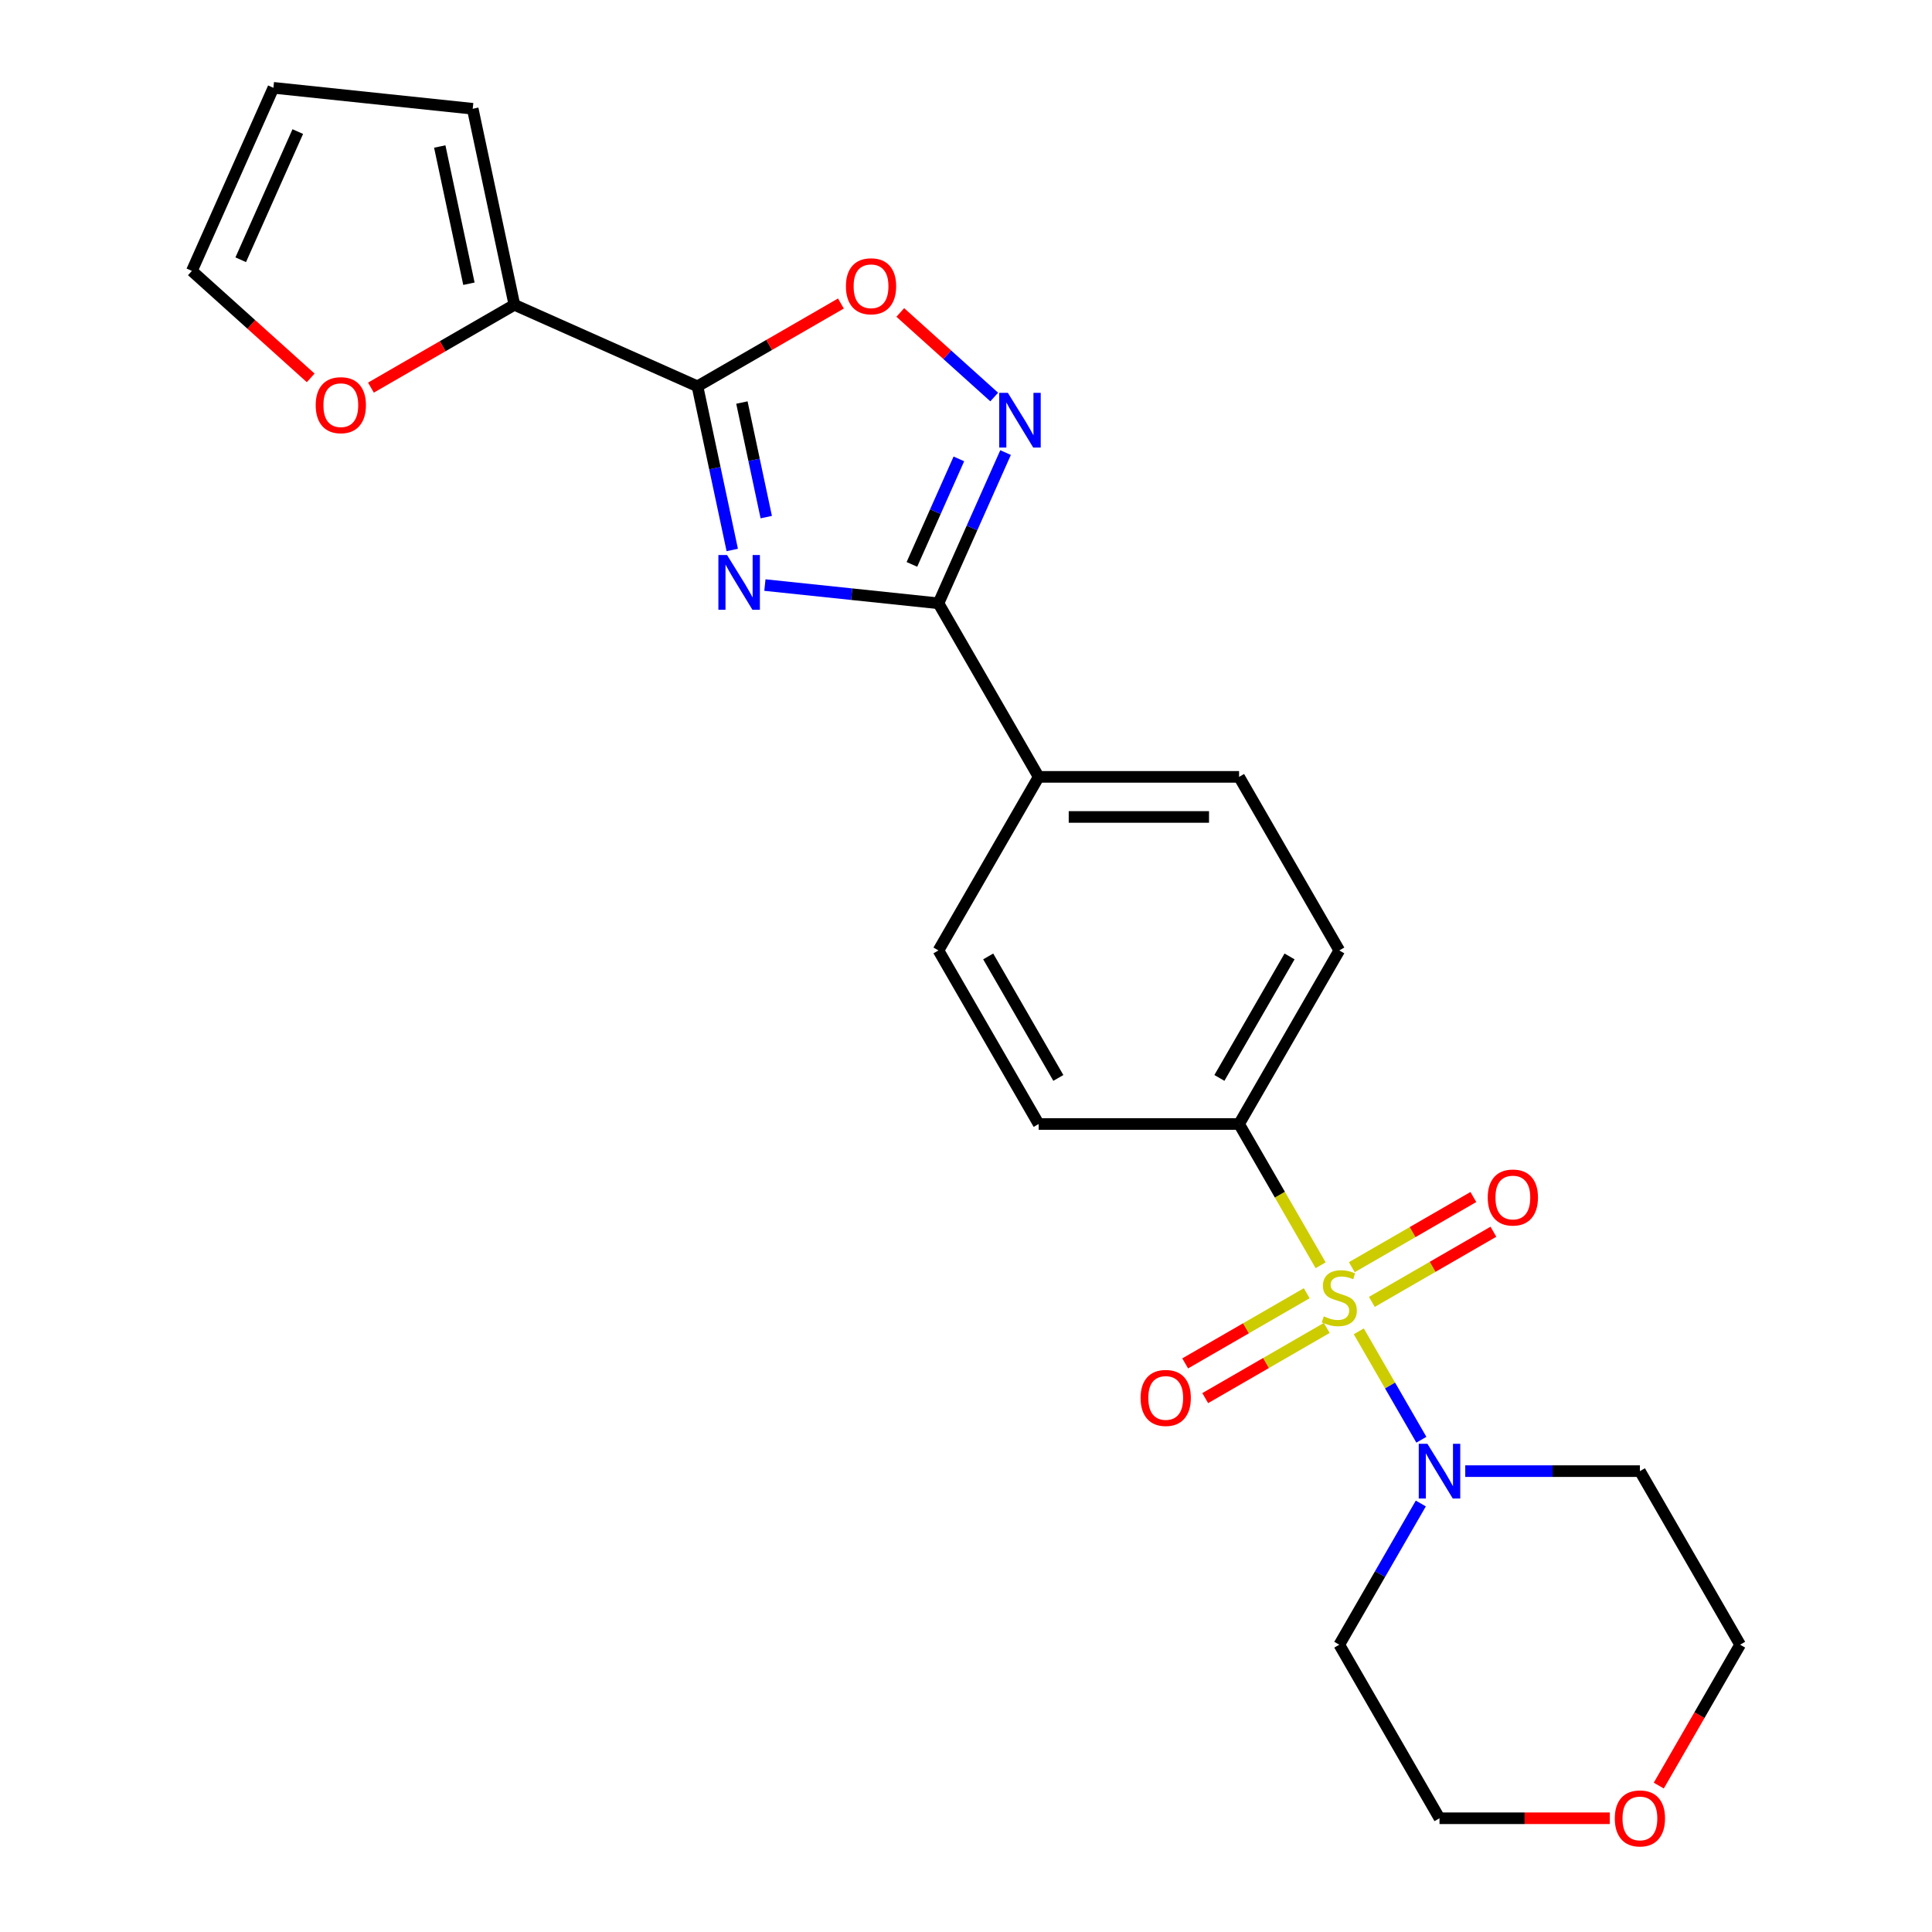 <?xml version='1.0' encoding='iso-8859-1'?>
<svg version='1.1' baseProfile='full'
              xmlns='http://www.w3.org/2000/svg'
                      xmlns:rdkit='http://www.rdkit.org/xml'
                      xmlns:xlink='http://www.w3.org/1999/xlink'
                  xml:space='preserve'
width='1000px' height='1000px' viewBox='0 0 1000 1000'>
<!-- END OF HEADER -->
<rect style='opacity:1.0;fill:#FFFFFF;stroke:none' width='1000' height='1000' x='0' y='0'> </rect>
<path class='bond-4' d='M 703.302,689.092 L 719.501,717.15' style='fill:none;fill-rule:evenodd;stroke:#CCCC00;stroke-width:6px;stroke-linecap:butt;stroke-linejoin:miter;stroke-opacity:1' />
<path class='bond-4' d='M 719.501,717.15 L 735.7,745.207' style='fill:none;fill-rule:evenodd;stroke:#0000FF;stroke-width:6px;stroke-linecap:butt;stroke-linejoin:miter;stroke-opacity:1' />
<path class='bond-7' d='M 683.565,654.905 L 662.456,618.343' style='fill:none;fill-rule:evenodd;stroke:#CCCC00;stroke-width:6px;stroke-linecap:butt;stroke-linejoin:miter;stroke-opacity:1' />
<path class='bond-7' d='M 662.456,618.343 L 641.347,581.782' style='fill:none;fill-rule:evenodd;stroke:#000000;stroke-width:6px;stroke-linecap:butt;stroke-linejoin:miter;stroke-opacity:1' />
<path class='bond-8' d='M 676.354,669.375 L 644.9,687.534' style='fill:none;fill-rule:evenodd;stroke:#CCCC00;stroke-width:6px;stroke-linecap:butt;stroke-linejoin:miter;stroke-opacity:1' />
<path class='bond-8' d='M 644.9,687.534 L 613.447,705.694' style='fill:none;fill-rule:evenodd;stroke:#FF0000;stroke-width:6px;stroke-linecap:butt;stroke-linejoin:miter;stroke-opacity:1' />
<path class='bond-8' d='M 686.728,687.342 L 655.274,705.502' style='fill:none;fill-rule:evenodd;stroke:#CCCC00;stroke-width:6px;stroke-linecap:butt;stroke-linejoin:miter;stroke-opacity:1' />
<path class='bond-8' d='M 655.274,705.502 L 623.82,723.662' style='fill:none;fill-rule:evenodd;stroke:#FF0000;stroke-width:6px;stroke-linecap:butt;stroke-linejoin:miter;stroke-opacity:1' />
<path class='bond-9' d='M 710.074,673.863 L 741.528,655.703' style='fill:none;fill-rule:evenodd;stroke:#CCCC00;stroke-width:6px;stroke-linecap:butt;stroke-linejoin:miter;stroke-opacity:1' />
<path class='bond-9' d='M 741.528,655.703 L 772.982,637.543' style='fill:none;fill-rule:evenodd;stroke:#FF0000;stroke-width:6px;stroke-linecap:butt;stroke-linejoin:miter;stroke-opacity:1' />
<path class='bond-9' d='M 699.701,655.895 L 731.154,637.736' style='fill:none;fill-rule:evenodd;stroke:#CCCC00;stroke-width:6px;stroke-linecap:butt;stroke-linejoin:miter;stroke-opacity:1' />
<path class='bond-9' d='M 731.154,637.736 L 762.608,619.576' style='fill:none;fill-rule:evenodd;stroke:#FF0000;stroke-width:6px;stroke-linecap:butt;stroke-linejoin:miter;stroke-opacity:1' />
<path class='bond-0' d='M 395.911,302.828 L 440.828,307.549' style='fill:none;fill-rule:evenodd;stroke:#0000FF;stroke-width:6px;stroke-linecap:butt;stroke-linejoin:miter;stroke-opacity:1' />
<path class='bond-0' d='M 440.828,307.549 L 485.744,312.27' style='fill:none;fill-rule:evenodd;stroke:#000000;stroke-width:6px;stroke-linecap:butt;stroke-linejoin:miter;stroke-opacity:1' />
<path class='bond-1' d='M 379.016,284.674 L 370.013,242.316' style='fill:none;fill-rule:evenodd;stroke:#0000FF;stroke-width:6px;stroke-linecap:butt;stroke-linejoin:miter;stroke-opacity:1' />
<path class='bond-1' d='M 370.013,242.316 L 361.01,199.959' style='fill:none;fill-rule:evenodd;stroke:#000000;stroke-width:6px;stroke-linecap:butt;stroke-linejoin:miter;stroke-opacity:1' />
<path class='bond-1' d='M 396.609,267.653 L 390.307,238.003' style='fill:none;fill-rule:evenodd;stroke:#0000FF;stroke-width:6px;stroke-linecap:butt;stroke-linejoin:miter;stroke-opacity:1' />
<path class='bond-1' d='M 390.307,238.003 L 384.004,208.352' style='fill:none;fill-rule:evenodd;stroke:#000000;stroke-width:6px;stroke-linecap:butt;stroke-linejoin:miter;stroke-opacity:1' />
<path class='bond-6' d='M 361.01,199.959 L 266.243,157.766' style='fill:none;fill-rule:evenodd;stroke:#000000;stroke-width:6px;stroke-linecap:butt;stroke-linejoin:miter;stroke-opacity:1' />
<path class='bond-26' d='M 361.01,199.959 L 398.132,178.526' style='fill:none;fill-rule:evenodd;stroke:#000000;stroke-width:6px;stroke-linecap:butt;stroke-linejoin:miter;stroke-opacity:1' />
<path class='bond-26' d='M 398.132,178.526 L 435.254,157.094' style='fill:none;fill-rule:evenodd;stroke:#FF0000;stroke-width:6px;stroke-linecap:butt;stroke-linejoin:miter;stroke-opacity:1' />
<path class='bond-2' d='M 485.744,312.27 L 537.612,402.107' style='fill:none;fill-rule:evenodd;stroke:#000000;stroke-width:6px;stroke-linecap:butt;stroke-linejoin:miter;stroke-opacity:1' />
<path class='bond-3' d='M 485.744,312.27 L 503.111,273.264' style='fill:none;fill-rule:evenodd;stroke:#000000;stroke-width:6px;stroke-linecap:butt;stroke-linejoin:miter;stroke-opacity:1' />
<path class='bond-3' d='M 503.111,273.264 L 520.478,234.257' style='fill:none;fill-rule:evenodd;stroke:#0000FF;stroke-width:6px;stroke-linecap:butt;stroke-linejoin:miter;stroke-opacity:1' />
<path class='bond-3' d='M 472.001,292.13 L 484.158,264.825' style='fill:none;fill-rule:evenodd;stroke:#000000;stroke-width:6px;stroke-linecap:butt;stroke-linejoin:miter;stroke-opacity:1' />
<path class='bond-3' d='M 484.158,264.825 L 496.315,237.52' style='fill:none;fill-rule:evenodd;stroke:#0000FF;stroke-width:6px;stroke-linecap:butt;stroke-linejoin:miter;stroke-opacity:1' />
<path class='bond-5' d='M 514.604,205.498 L 490.298,183.613' style='fill:none;fill-rule:evenodd;stroke:#0000FF;stroke-width:6px;stroke-linecap:butt;stroke-linejoin:miter;stroke-opacity:1' />
<path class='bond-5' d='M 490.298,183.613 L 465.992,161.728' style='fill:none;fill-rule:evenodd;stroke:#FF0000;stroke-width:6px;stroke-linecap:butt;stroke-linejoin:miter;stroke-opacity:1' />
<path class='bond-20' d='M 758.415,761.456 L 803.616,761.456' style='fill:none;fill-rule:evenodd;stroke:#0000FF;stroke-width:6px;stroke-linecap:butt;stroke-linejoin:miter;stroke-opacity:1' />
<path class='bond-20' d='M 803.616,761.456 L 848.817,761.456' style='fill:none;fill-rule:evenodd;stroke:#000000;stroke-width:6px;stroke-linecap:butt;stroke-linejoin:miter;stroke-opacity:1' />
<path class='bond-21' d='M 735.409,778.209 L 714.312,814.751' style='fill:none;fill-rule:evenodd;stroke:#0000FF;stroke-width:6px;stroke-linecap:butt;stroke-linejoin:miter;stroke-opacity:1' />
<path class='bond-21' d='M 714.312,814.751 L 693.214,851.293' style='fill:none;fill-rule:evenodd;stroke:#000000;stroke-width:6px;stroke-linecap:butt;stroke-linejoin:miter;stroke-opacity:1' />
<path class='bond-11' d='M 266.243,157.766 L 229.121,179.198' style='fill:none;fill-rule:evenodd;stroke:#000000;stroke-width:6px;stroke-linecap:butt;stroke-linejoin:miter;stroke-opacity:1' />
<path class='bond-11' d='M 229.121,179.198 L 191.999,200.631' style='fill:none;fill-rule:evenodd;stroke:#FF0000;stroke-width:6px;stroke-linecap:butt;stroke-linejoin:miter;stroke-opacity:1' />
<path class='bond-12' d='M 266.243,157.766 L 244.675,56.298' style='fill:none;fill-rule:evenodd;stroke:#000000;stroke-width:6px;stroke-linecap:butt;stroke-linejoin:miter;stroke-opacity:1' />
<path class='bond-12' d='M 242.714,146.859 L 227.617,75.832' style='fill:none;fill-rule:evenodd;stroke:#000000;stroke-width:6px;stroke-linecap:butt;stroke-linejoin:miter;stroke-opacity:1' />
<path class='bond-15' d='M 641.347,581.782 L 693.214,491.944' style='fill:none;fill-rule:evenodd;stroke:#000000;stroke-width:6px;stroke-linecap:butt;stroke-linejoin:miter;stroke-opacity:1' />
<path class='bond-15' d='M 631.159,557.933 L 667.467,495.047' style='fill:none;fill-rule:evenodd;stroke:#000000;stroke-width:6px;stroke-linecap:butt;stroke-linejoin:miter;stroke-opacity:1' />
<path class='bond-16' d='M 641.347,581.782 L 537.612,581.782' style='fill:none;fill-rule:evenodd;stroke:#000000;stroke-width:6px;stroke-linecap:butt;stroke-linejoin:miter;stroke-opacity:1' />
<path class='bond-10' d='M 537.612,402.107 L 485.744,491.944' style='fill:none;fill-rule:evenodd;stroke:#000000;stroke-width:6px;stroke-linecap:butt;stroke-linejoin:miter;stroke-opacity:1' />
<path class='bond-24' d='M 537.612,402.107 L 641.347,402.107' style='fill:none;fill-rule:evenodd;stroke:#000000;stroke-width:6px;stroke-linecap:butt;stroke-linejoin:miter;stroke-opacity:1' />
<path class='bond-24' d='M 553.172,422.854 L 625.786,422.854' style='fill:none;fill-rule:evenodd;stroke:#000000;stroke-width:6px;stroke-linecap:butt;stroke-linejoin:miter;stroke-opacity:1' />
<path class='bond-13' d='M 160.813,195.593 L 130.064,167.907' style='fill:none;fill-rule:evenodd;stroke:#FF0000;stroke-width:6px;stroke-linecap:butt;stroke-linejoin:miter;stroke-opacity:1' />
<path class='bond-13' d='M 130.064,167.907 L 99.316,140.221' style='fill:none;fill-rule:evenodd;stroke:#000000;stroke-width:6px;stroke-linecap:butt;stroke-linejoin:miter;stroke-opacity:1' />
<path class='bond-14' d='M 244.675,56.298 L 141.509,45.455' style='fill:none;fill-rule:evenodd;stroke:#000000;stroke-width:6px;stroke-linecap:butt;stroke-linejoin:miter;stroke-opacity:1' />
<path class='bond-27' d='M 99.316,140.221 L 141.509,45.455' style='fill:none;fill-rule:evenodd;stroke:#000000;stroke-width:6px;stroke-linecap:butt;stroke-linejoin:miter;stroke-opacity:1' />
<path class='bond-27' d='M 124.598,134.445 L 154.133,68.108' style='fill:none;fill-rule:evenodd;stroke:#000000;stroke-width:6px;stroke-linecap:butt;stroke-linejoin:miter;stroke-opacity:1' />
<path class='bond-17' d='M 693.214,491.944 L 641.347,402.107' style='fill:none;fill-rule:evenodd;stroke:#000000;stroke-width:6px;stroke-linecap:butt;stroke-linejoin:miter;stroke-opacity:1' />
<path class='bond-18' d='M 537.612,581.782 L 485.744,491.944' style='fill:none;fill-rule:evenodd;stroke:#000000;stroke-width:6px;stroke-linecap:butt;stroke-linejoin:miter;stroke-opacity:1' />
<path class='bond-18' d='M 547.799,557.933 L 511.492,495.047' style='fill:none;fill-rule:evenodd;stroke:#000000;stroke-width:6px;stroke-linecap:butt;stroke-linejoin:miter;stroke-opacity:1' />
<path class='bond-19' d='M 833.223,941.13 L 789.152,941.13' style='fill:none;fill-rule:evenodd;stroke:#FF0000;stroke-width:6px;stroke-linecap:butt;stroke-linejoin:miter;stroke-opacity:1' />
<path class='bond-19' d='M 789.152,941.13 L 745.082,941.13' style='fill:none;fill-rule:evenodd;stroke:#000000;stroke-width:6px;stroke-linecap:butt;stroke-linejoin:miter;stroke-opacity:1' />
<path class='bond-25' d='M 858.582,924.217 L 879.633,887.755' style='fill:none;fill-rule:evenodd;stroke:#FF0000;stroke-width:6px;stroke-linecap:butt;stroke-linejoin:miter;stroke-opacity:1' />
<path class='bond-25' d='M 879.633,887.755 L 900.684,851.293' style='fill:none;fill-rule:evenodd;stroke:#000000;stroke-width:6px;stroke-linecap:butt;stroke-linejoin:miter;stroke-opacity:1' />
<path class='bond-22' d='M 848.817,761.456 L 900.684,851.293' style='fill:none;fill-rule:evenodd;stroke:#000000;stroke-width:6px;stroke-linecap:butt;stroke-linejoin:miter;stroke-opacity:1' />
<path class='bond-23' d='M 693.214,851.293 L 745.082,941.13' style='fill:none;fill-rule:evenodd;stroke:#000000;stroke-width:6px;stroke-linecap:butt;stroke-linejoin:miter;stroke-opacity:1' />
<path  class='atom-0' d='M 685.214 681.339
Q 685.534 681.459, 686.854 682.019
Q 688.174 682.579, 689.614 682.939
Q 691.094 683.259, 692.534 683.259
Q 695.214 683.259, 696.774 681.979
Q 698.334 680.659, 698.334 678.379
Q 698.334 676.819, 697.534 675.859
Q 696.774 674.899, 695.574 674.379
Q 694.374 673.859, 692.374 673.259
Q 689.854 672.499, 688.334 671.779
Q 686.854 671.059, 685.774 669.539
Q 684.734 668.019, 684.734 665.459
Q 684.734 661.899, 687.134 659.699
Q 689.574 657.499, 694.374 657.499
Q 697.654 657.499, 701.374 659.059
L 700.454 662.139
Q 697.054 660.739, 694.494 660.739
Q 691.734 660.739, 690.214 661.899
Q 688.694 663.019, 688.734 664.979
Q 688.734 666.499, 689.494 667.419
Q 690.294 668.339, 691.414 668.859
Q 692.574 669.379, 694.494 669.979
Q 697.054 670.779, 698.574 671.579
Q 700.094 672.379, 701.174 674.019
Q 702.294 675.619, 702.294 678.379
Q 702.294 682.299, 699.654 684.419
Q 697.054 686.499, 692.694 686.499
Q 690.174 686.499, 688.254 685.939
Q 686.374 685.419, 684.134 684.499
L 685.214 681.339
' fill='#CCCC00'/>
<path  class='atom-1' d='M 376.317 287.267
L 385.597 302.267
Q 386.517 303.747, 387.997 306.427
Q 389.477 309.107, 389.557 309.267
L 389.557 287.267
L 393.317 287.267
L 393.317 315.587
L 389.437 315.587
L 379.477 299.187
Q 378.317 297.267, 377.077 295.067
Q 375.877 292.867, 375.517 292.187
L 375.517 315.587
L 371.837 315.587
L 371.837 287.267
L 376.317 287.267
' fill='#0000FF'/>
<path  class='atom-4' d='M 521.677 203.344
L 530.957 218.344
Q 531.877 219.824, 533.357 222.504
Q 534.837 225.184, 534.917 225.344
L 534.917 203.344
L 538.677 203.344
L 538.677 231.664
L 534.797 231.664
L 524.837 215.264
Q 523.677 213.344, 522.437 211.144
Q 521.237 208.944, 520.877 208.264
L 520.877 231.664
L 517.197 231.664
L 517.197 203.344
L 521.677 203.344
' fill='#0000FF'/>
<path  class='atom-5' d='M 738.822 747.296
L 748.102 762.296
Q 749.022 763.776, 750.502 766.456
Q 751.982 769.136, 752.062 769.296
L 752.062 747.296
L 755.822 747.296
L 755.822 775.616
L 751.942 775.616
L 741.982 759.216
Q 740.822 757.296, 739.582 755.096
Q 738.382 752.896, 738.022 752.216
L 738.022 775.616
L 734.342 775.616
L 734.342 747.296
L 738.822 747.296
' fill='#0000FF'/>
<path  class='atom-6' d='M 437.847 148.171
Q 437.847 141.371, 441.207 137.571
Q 444.567 133.771, 450.847 133.771
Q 457.127 133.771, 460.487 137.571
Q 463.847 141.371, 463.847 148.171
Q 463.847 155.051, 460.447 158.971
Q 457.047 162.851, 450.847 162.851
Q 444.607 162.851, 441.207 158.971
Q 437.847 155.091, 437.847 148.171
M 450.847 159.651
Q 455.167 159.651, 457.487 156.771
Q 459.847 153.851, 459.847 148.171
Q 459.847 142.611, 457.487 139.811
Q 455.167 136.971, 450.847 136.971
Q 446.527 136.971, 444.167 139.771
Q 441.847 142.571, 441.847 148.171
Q 441.847 153.891, 444.167 156.771
Q 446.527 159.651, 450.847 159.651
' fill='#FF0000'/>
<path  class='atom-9' d='M 590.377 723.566
Q 590.377 716.766, 593.737 712.966
Q 597.097 709.166, 603.377 709.166
Q 609.657 709.166, 613.017 712.966
Q 616.377 716.766, 616.377 723.566
Q 616.377 730.446, 612.977 734.366
Q 609.577 738.246, 603.377 738.246
Q 597.137 738.246, 593.737 734.366
Q 590.377 730.486, 590.377 723.566
M 603.377 735.046
Q 607.697 735.046, 610.017 732.166
Q 612.377 729.246, 612.377 723.566
Q 612.377 718.006, 610.017 715.206
Q 607.697 712.366, 603.377 712.366
Q 599.057 712.366, 596.697 715.166
Q 594.377 717.966, 594.377 723.566
Q 594.377 729.286, 596.697 732.166
Q 599.057 735.046, 603.377 735.046
' fill='#FF0000'/>
<path  class='atom-10' d='M 770.051 619.831
Q 770.051 613.031, 773.411 609.231
Q 776.771 605.431, 783.051 605.431
Q 789.331 605.431, 792.691 609.231
Q 796.051 613.031, 796.051 619.831
Q 796.051 626.711, 792.651 630.631
Q 789.251 634.511, 783.051 634.511
Q 776.811 634.511, 773.411 630.631
Q 770.051 626.751, 770.051 619.831
M 783.051 631.311
Q 787.371 631.311, 789.691 628.431
Q 792.051 625.511, 792.051 619.831
Q 792.051 614.271, 789.691 611.471
Q 787.371 608.631, 783.051 608.631
Q 778.731 608.631, 776.371 611.431
Q 774.051 614.231, 774.051 619.831
Q 774.051 625.551, 776.371 628.431
Q 778.731 631.311, 783.051 631.311
' fill='#FF0000'/>
<path  class='atom-12' d='M 163.406 209.713
Q 163.406 202.913, 166.766 199.113
Q 170.126 195.313, 176.406 195.313
Q 182.686 195.313, 186.046 199.113
Q 189.406 202.913, 189.406 209.713
Q 189.406 216.593, 186.006 220.513
Q 182.606 224.393, 176.406 224.393
Q 170.166 224.393, 166.766 220.513
Q 163.406 216.633, 163.406 209.713
M 176.406 221.193
Q 180.726 221.193, 183.046 218.313
Q 185.406 215.393, 185.406 209.713
Q 185.406 204.153, 183.046 201.353
Q 180.726 198.513, 176.406 198.513
Q 172.086 198.513, 169.726 201.313
Q 167.406 204.113, 167.406 209.713
Q 167.406 215.433, 169.726 218.313
Q 172.086 221.193, 176.406 221.193
' fill='#FF0000'/>
<path  class='atom-20' d='M 835.817 941.21
Q 835.817 934.41, 839.177 930.61
Q 842.537 926.81, 848.817 926.81
Q 855.097 926.81, 858.457 930.61
Q 861.817 934.41, 861.817 941.21
Q 861.817 948.09, 858.417 952.01
Q 855.017 955.89, 848.817 955.89
Q 842.577 955.89, 839.177 952.01
Q 835.817 948.13, 835.817 941.21
M 848.817 952.69
Q 853.137 952.69, 855.457 949.81
Q 857.817 946.89, 857.817 941.21
Q 857.817 935.65, 855.457 932.85
Q 853.137 930.01, 848.817 930.01
Q 844.497 930.01, 842.137 932.81
Q 839.817 935.61, 839.817 941.21
Q 839.817 946.93, 842.137 949.81
Q 844.497 952.69, 848.817 952.69
' fill='#FF0000'/>
</svg>

